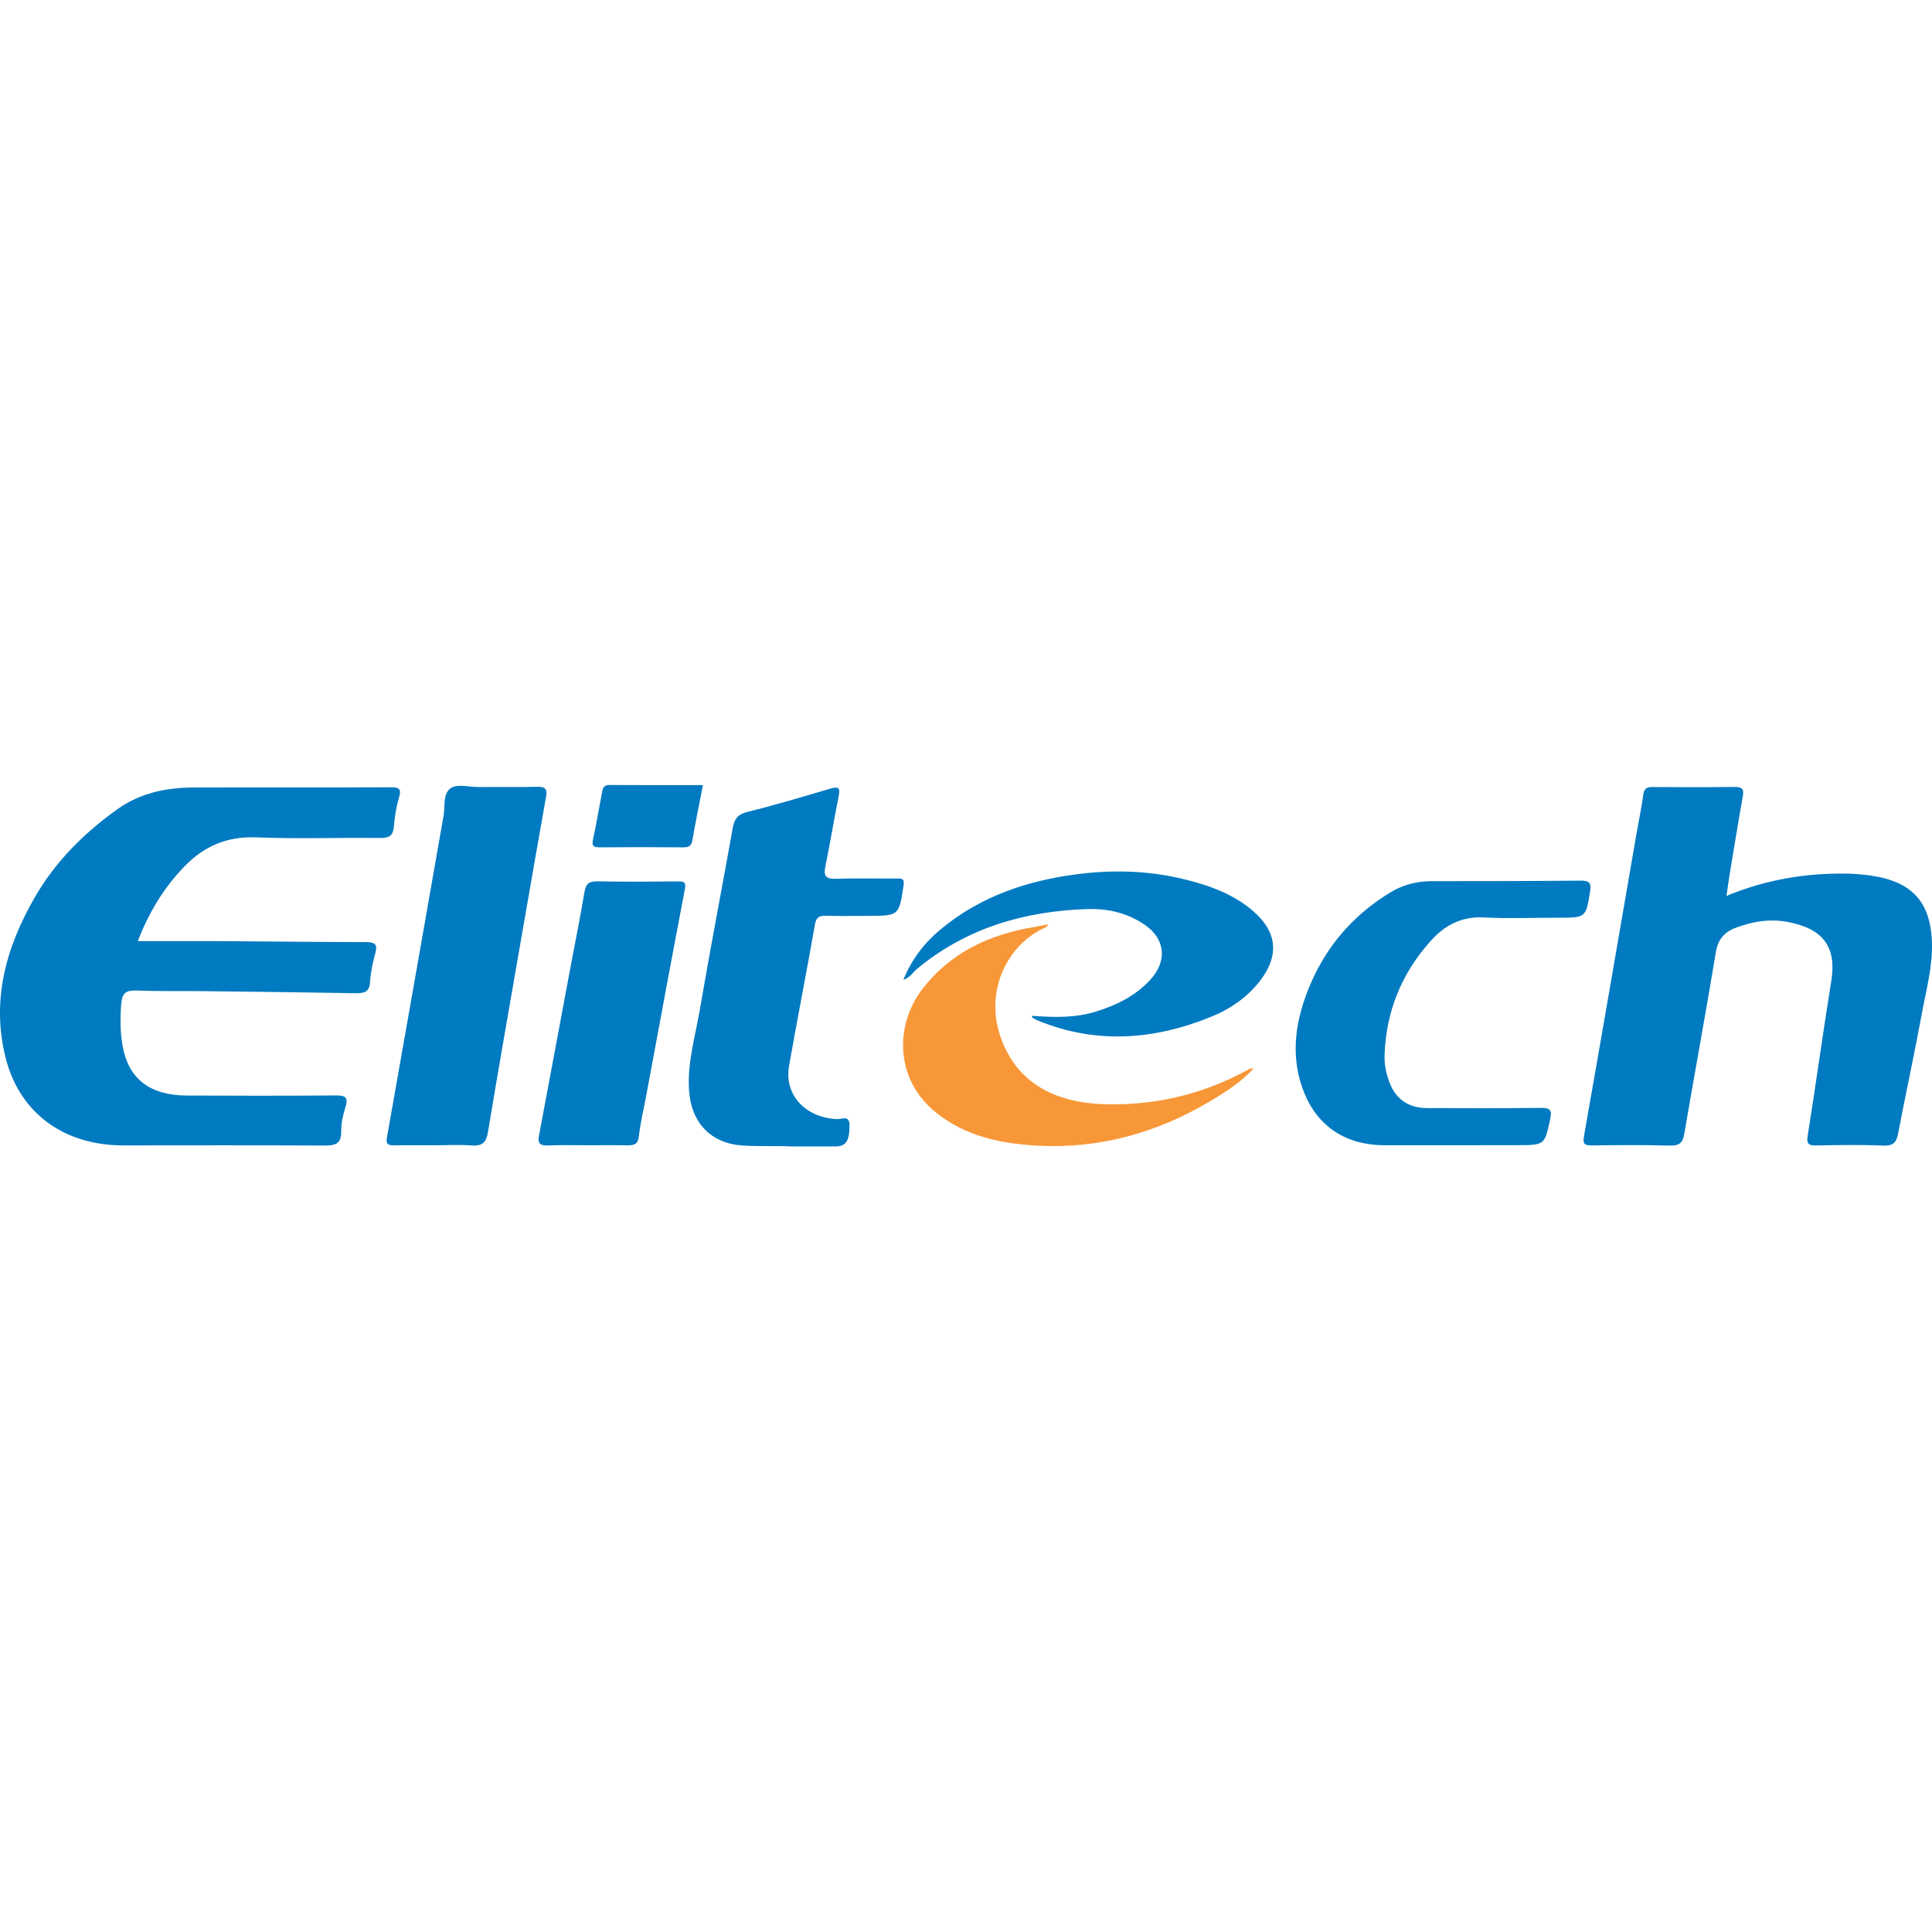 <svg width="2183" height="2183" viewBox="0 0 2183 2183" fill="none" xmlns="http://www.w3.org/2000/svg">
<path d="M155.726 1063.4C186.846 1063.4 215.955 1063.3 245.17 1063.4C301.059 1063.7 356.948 1064.41 412.837 1064.51C422.999 1064.51 427.021 1066.31 424.163 1076.71C421.2 1087.51 418.765 1098.62 418.13 1109.62C417.495 1121.12 411.355 1122.43 401.3 1122.23C344.352 1121.23 287.404 1120.62 230.562 1119.92C205.476 1119.62 180.389 1120.22 155.302 1119.22C142.918 1118.72 138.049 1121.32 136.99 1134.13C135.72 1150.24 135.72 1165.94 138.472 1181.65C145.141 1218.96 169.169 1237.67 210.98 1237.87C266.657 1238.17 322.335 1238.17 378.012 1237.77C388.597 1237.67 394.313 1238.47 390.397 1250.67C387.539 1259.67 385.422 1269.28 385.528 1278.58C385.74 1293.19 378.012 1294.49 365.204 1294.39C289.945 1293.89 214.685 1294.19 139.319 1294.19C72.103 1294.19 22.354 1257.77 6.476 1195.75C-10.037 1130.73 6.476 1070.61 39.607 1013.39C62.471 973.773 94.438 941.762 132.333 914.553C157.843 896.246 187.163 889.944 218.283 889.844C292.697 889.544 367.004 889.944 441.417 889.544C451.79 889.444 453.59 891.945 450.838 901.148C447.662 911.852 445.969 923.056 445.016 934.159C444.169 943.863 440.253 946.964 429.668 946.864C383.093 946.264 336.519 948.064 290.05 946.164C256.072 944.763 230.139 956.367 208.016 979.375C185.046 1003.28 168.428 1030.49 155.726 1063.4Z" fill="#007AC0"/>
<path d="M1950.75 1012.33C1990.76 995.72 2031.73 987.817 2074.38 987.117C2090.9 986.817 2107.2 987.717 2123.29 991.018C2162.66 999.121 2181.19 1021.93 2182.88 1063.34C2184.05 1091.65 2176.32 1118.76 2171.34 1146.27C2163.09 1191.09 2153.35 1235.6 2144.77 1280.42C2142.87 1290.42 2139.8 1295.02 2127.52 1294.42C2102.96 1293.32 2078.3 1293.82 2053.64 1294.22C2044.85 1294.42 2040.83 1293.82 2042.52 1283.32C2051.84 1225.1 2059.78 1166.78 2069.2 1108.56C2075.34 1070.55 2060.62 1049.54 2020.51 1041.84C1999.55 1037.73 1979.65 1041.24 1960.38 1048.64C1947.89 1053.44 1941.12 1062.04 1938.79 1075.65C1927.46 1144.37 1914.76 1212.9 1903.01 1281.62C1901.32 1291.52 1897.3 1294.72 1886.29 1294.42C1857.18 1293.52 1827.96 1293.92 1798.75 1294.22C1790.17 1294.32 1788.27 1292.42 1789.75 1283.92C1809.76 1170.38 1829.34 1056.74 1848.92 943.102C1851.57 927.896 1854.74 912.691 1856.86 897.386C1857.81 890.383 1861.52 889.183 1867.87 889.283C1898.46 889.483 1928.95 889.583 1959.54 889.183C1968.22 889.083 1970.76 891.384 1969.27 899.486C1963.98 929.097 1959.22 958.907 1954.24 988.618C1953.18 996.12 1952.02 1003.72 1950.75 1012.33Z" fill="#007AC0"/>
<path d="M894.66 1295.35C878.465 1294.55 858.883 1295.55 839.3 1294.35C803.523 1292.15 780.871 1268.84 778.542 1231.73C776.531 1200.82 785.528 1171.11 790.715 1141.1C802.464 1072.47 815.696 1003.95 827.974 935.426C829.774 925.623 833.267 920.121 844.699 917.32C875.925 909.617 906.621 900.414 937.424 891.311C946.633 888.61 949.703 889.31 947.692 899.314C942.293 925.923 938.059 952.632 932.555 979.241C930.226 990.345 933.508 993.446 945.363 992.946C968.121 992.146 990.985 992.846 1013.74 992.646C1020.2 992.546 1022 993.647 1020.94 1000.55C1015.75 1034.76 1016.07 1034.76 980.188 1034.86C964.628 1034.86 949.173 1035.16 933.613 1034.76C926.098 1034.56 922.287 1036.16 920.911 1044.16C911.491 1097.58 901.011 1150.8 891.591 1204.12C885.769 1237.13 909.903 1262.94 945.998 1264.54C950.973 1264.74 959.759 1259.84 959.864 1270.94C960.076 1288.45 956.054 1295.25 944.728 1295.35C928.956 1295.45 913.502 1295.35 894.66 1295.35Z" fill="#007AC0"/>
<path d="M491.652 1294.06C476.198 1294.06 460.638 1293.86 445.183 1294.16C437.986 1294.26 435.974 1292.46 437.245 1285.15C458.732 1164.11 479.903 1042.97 501.179 921.826C502.978 911.323 500.543 897.618 508.271 891.315C516.104 884.913 530.182 889.515 541.402 889.315C563.313 889.015 585.224 889.615 607.029 889.014C616.874 888.714 618.461 892.216 616.979 900.318C607.347 954.537 597.926 1008.76 588.506 1062.98C576.015 1135 563.313 1207.03 551.352 1279.15C549.447 1290.76 545.213 1295.26 532.51 1294.26C519.067 1293.26 505.307 1294.06 491.652 1294.06Z" fill="#007AC0"/>
<path d="M1639.93 1294.04C1614.84 1294.04 1589.75 1294.04 1564.67 1294.04C1521.37 1294.04 1489.41 1273.43 1473.74 1235.02C1458.5 1197.31 1462.52 1159.59 1476.39 1122.68C1494.38 1074.66 1525.5 1035.85 1571.33 1008.14C1585.41 999.637 1601.08 995.636 1617.8 995.636C1673.9 995.536 1730 995.636 1786 995.035C1796.37 994.935 1798.07 998.237 1796.69 1006.94C1791.93 1036.95 1792.14 1036.95 1760.38 1036.95C1732.55 1036.95 1704.71 1038.05 1676.97 1036.65C1651.15 1035.25 1632.2 1045.65 1616.53 1063.16C1583.08 1100.57 1565.83 1143.99 1564.45 1193C1564.14 1203.81 1566.57 1214.41 1570.59 1224.52C1577.79 1242.42 1592.08 1251.93 1612.3 1252.03C1655.17 1252.13 1698.04 1252.33 1740.91 1251.83C1751.7 1251.73 1753.72 1254.23 1751.6 1264.33C1745.25 1293.84 1745.78 1293.94 1713.7 1293.94C1689.15 1294.04 1664.59 1294.04 1639.93 1294.04Z" fill="#007AC0"/>
<path d="M663.204 1294.04C648.597 1294.04 633.989 1293.64 619.382 1294.24C610.173 1294.64 607.315 1291.94 609.009 1283.13C620.229 1223.91 631.131 1164.69 642.246 1105.47C648.279 1072.86 654.948 1040.45 660.452 1007.74C662.04 998.535 665.427 995.634 675.271 995.834C705.333 996.434 735.5 996.234 765.562 995.934C772.971 995.834 775.406 996.634 773.818 1004.94C758.893 1082.66 744.603 1160.59 730.102 1238.42C727.244 1253.62 723.539 1268.83 721.845 1284.13C720.787 1293.24 716.235 1294.24 708.402 1294.14C693.266 1293.84 678.235 1294.04 663.204 1294.04Z" fill="#007AC0"/>
<path d="M1177.75 1049.46C1134.77 1071.27 1114.34 1122.39 1129.79 1169.41C1146.41 1220.12 1187.48 1246.43 1250.25 1247.73C1307.52 1248.93 1360.76 1235.83 1410.19 1208.62C1411.99 1207.62 1414 1207.02 1416.54 1207.22C1402.15 1223.02 1384.15 1234.33 1365.95 1245.13C1307.09 1279.84 1243.05 1298.05 1173.41 1294.55C1131.17 1292.35 1090.74 1284.05 1057.18 1256.74C1010.08 1218.42 1011.98 1157.3 1041.73 1118.19C1073.38 1076.67 1117.62 1055.57 1169.81 1047.26C1172.13 1046.66 1174.99 1046.26 1184.84 1044.36C1184.73 1044.46 1183.36 1047.66 1177.75 1049.46Z" fill="#F89737"/>
<path d="M1166.04 1147.79C1190.59 1149.59 1214.94 1150.39 1238.65 1142.89C1262.78 1135.29 1284.48 1124.48 1301.1 1105.48C1318.99 1084.97 1316.34 1060.56 1293.48 1044.95C1274.32 1031.85 1252.41 1026.45 1229.23 1027.15C1157.14 1029.35 1091.62 1048.86 1036.37 1094.57C1031.71 1098.37 1028.96 1104.08 1020.7 1107.18C1030.12 1083.97 1044.2 1065.66 1062.2 1050.66C1106.87 1013.14 1160.53 994.737 1219.07 987.534C1258.76 982.633 1298.35 983.833 1336.99 993.237C1365.67 1000.14 1393.51 1010.04 1415.95 1029.45C1442.94 1052.76 1445.69 1079.17 1424.31 1107.48C1410.13 1126.18 1390.97 1139.69 1369.16 1148.59C1304.38 1175.1 1238.54 1180.3 1172.18 1152.89C1170.16 1152.09 1168.26 1150.89 1166.46 1149.79C1166.14 1149.89 1166.25 1149.19 1166.04 1147.79Z" fill="#007AC0"/>
<path d="M794.255 887.1C790.127 908.508 785.893 928.714 782.4 949.022C781.341 955.424 778.801 957.525 771.921 957.425C740.483 957.125 709.045 957.125 677.713 957.425C670.092 957.525 668.504 955.424 670.092 948.421C673.797 931.215 676.655 913.809 680.042 896.503C680.889 892.002 681.101 887 688.404 887C723.335 887.2 758.372 887.1 794.255 887.1Z" fill="#007AC0"/>
</svg>
